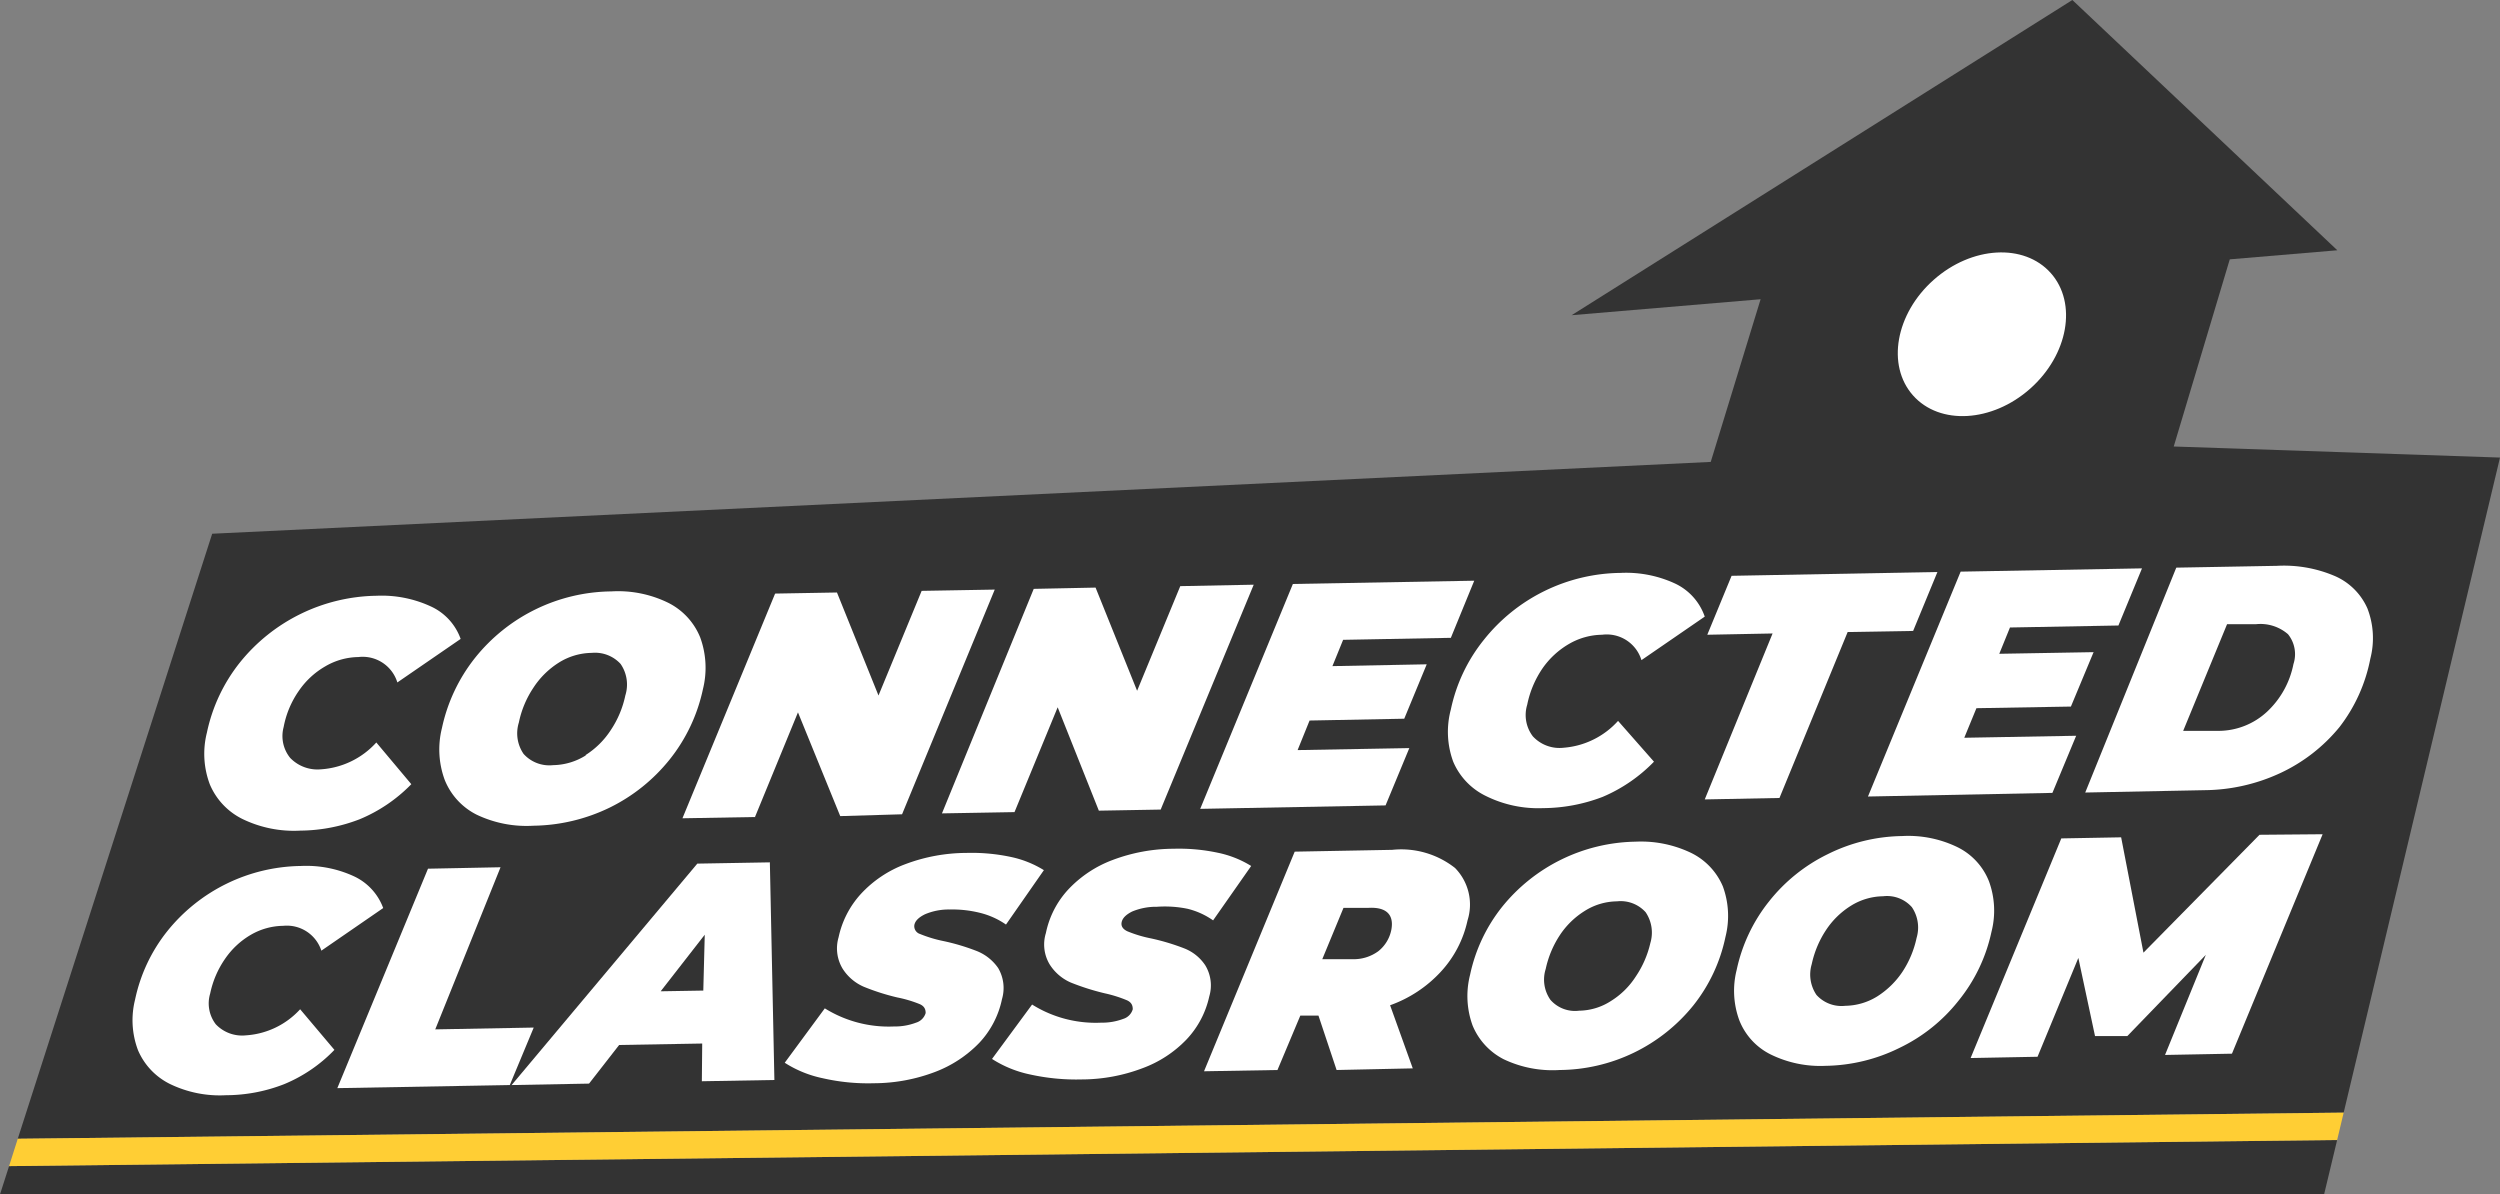 <svg xmlns="http://www.w3.org/2000/svg" viewBox="0 0 137.85 65.86"><rect x="0" y="0" width="137.85" height="65.86" fill="#808080" stroke="none"/><defs><style>.cls-1{fill:#333;}.cls-2{fill:#fff;}.cls-3{fill:#ffce34;}</style></defs><g id="Layer_2" data-name="Layer 2"><g id="Layer_1-2" data-name="Layer 1"><polygon class="cls-1" points="137.85 25.23 119.86 24.62 122.95 14.3 128.88 13.8 114.27 0 86.66 17.38 97.08 16.5 94.33 25.47 11.7 29.43 0.98 62.79 129.23 61.35 137.85 25.23"/><ellipse class="cls-2" cx="109.29" cy="18.43" rx="5.08" ry="4.01" transform="translate(15.32 77.21) rotate(-41.6)"/><path class="cls-2" d="M9.37,59.77a3.69,3.69,0,0,1-1.76-1.86,4.67,4.67,0,0,1-.16-2.8,9,9,0,0,1,1.77-3.76,9.61,9.61,0,0,1,7.37-3.6,6.26,6.26,0,0,1,2.93.57,3.12,3.12,0,0,1,1.61,1.75l-3.41,2.35a2,2,0,0,0-2.1-1.37,3.64,3.64,0,0,0-1.78.49,4.41,4.41,0,0,0-1.43,1.33,5.2,5.2,0,0,0-.82,1.91,1.89,1.89,0,0,0,.31,1.7,2,2,0,0,0,1.65.61,4.43,4.43,0,0,0,3-1.44l1.89,2.24a8.15,8.15,0,0,1-2.77,1.89,8.85,8.85,0,0,1-3.2.61A6.3,6.3,0,0,1,9.37,59.77Z"/><path class="cls-2" d="M23.6,47.9l4-.08L24,56.76l5.43-.1-1.32,3.17L18.6,60Z"/><path class="cls-2" d="M38.72,57.54l-4.58.08-1.66,2.13-4.27.08L38.45,47.62l4-.07.25,12-4,.07Zm.06-2.92.08-3.08-2.43,3.12Z"/><path class="cls-2" d="M45.35,59.45a6.21,6.21,0,0,1-2.08-.85l2.21-3a6.67,6.67,0,0,0,3.81,1,3.31,3.31,0,0,0,1.22-.21.79.79,0,0,0,.53-.53c0-.2-.06-.37-.32-.49A6.82,6.82,0,0,0,49.48,55a12.34,12.34,0,0,1-1.85-.59,2.6,2.6,0,0,1-1.17-1,2.17,2.17,0,0,1-.22-1.73,5.13,5.13,0,0,1,1.24-2.4,6.35,6.35,0,0,1,2.44-1.63,9.63,9.63,0,0,1,3.37-.62,10.4,10.4,0,0,1,2.44.22,5.69,5.69,0,0,1,1.83.73l-2.09,3a4.33,4.33,0,0,0-1.41-.64,6.29,6.29,0,0,0-1.7-.19,3.34,3.34,0,0,0-1.35.26c-.35.17-.54.36-.59.58a.45.45,0,0,0,.31.51,7.12,7.12,0,0,0,1.29.39,11.83,11.83,0,0,1,1.84.55,2.6,2.6,0,0,1,1.18.94,2.17,2.17,0,0,1,.21,1.71A5,5,0,0,1,54,57.5a6.67,6.67,0,0,1-2.45,1.61,9.56,9.56,0,0,1-3.35.62A11.24,11.24,0,0,1,45.35,59.45Z"/><path class="cls-2" d="M56.77,59.24a6.23,6.23,0,0,1-2.07-.85l2.21-3a6.6,6.6,0,0,0,3.81,1,3.31,3.31,0,0,0,1.22-.21.78.78,0,0,0,.52-.53c0-.2-.06-.37-.31-.49a7.1,7.1,0,0,0-1.24-.39,13.35,13.35,0,0,1-1.86-.59,2.6,2.6,0,0,1-1.17-1,2.13,2.13,0,0,1-.21-1.73,5,5,0,0,1,1.24-2.41,6.44,6.44,0,0,1,2.44-1.62,9.61,9.61,0,0,1,3.36-.62,10.3,10.3,0,0,1,2.44.22,5.66,5.66,0,0,1,1.84.73l-2.1,3a4.14,4.14,0,0,0-1.41-.64A6.22,6.22,0,0,0,63.79,50a3.43,3.43,0,0,0-1.36.26c-.34.17-.53.36-.58.58s.06.39.31.51a6.87,6.87,0,0,0,1.29.39,12.17,12.17,0,0,1,1.84.55,2.46,2.46,0,0,1,1.17.94,2.13,2.13,0,0,1,.22,1.71,5,5,0,0,1-1.25,2.37A6.41,6.41,0,0,1,63,58.9a9.5,9.5,0,0,1-3.34.62A11.8,11.8,0,0,1,56.77,59.24Z"/><path class="cls-2" d="M79.43,53.6a7,7,0,0,1-2.78,1.83l1.25,3.48L73.7,59l-1-3-1,0-1.26,3-4.05.07,5-12.11,5.38-.1a4.79,4.79,0,0,1,3.46,1,2.88,2.88,0,0,1,.69,2.89A6.05,6.05,0,0,1,79.43,53.6Zm-4-3.54-1.35,0-1.17,2.83,1.66,0A2.3,2.3,0,0,0,76,52.45a2,2,0,0,0,.72-1.19C76.87,50.44,76.45,50,75.44,50.06Z"/><path class="cls-2" d="M82.92,58.41a3.65,3.65,0,0,1-1.72-1.86,4.75,4.75,0,0,1-.14-2.8A9,9,0,0,1,82.83,50a9.65,9.65,0,0,1,7.35-3.59,6.38,6.38,0,0,1,3.07.62A3.63,3.63,0,0,1,95,48.88a4.72,4.72,0,0,1,.14,2.79,9,9,0,0,1-1.77,3.77A9.56,9.56,0,0,1,86,59,6.26,6.26,0,0,1,82.92,58.41Zm5.9-3.21a4.37,4.37,0,0,0,1.38-1.36A5.47,5.47,0,0,0,91,52a2,2,0,0,0-.26-1.7,1.85,1.85,0,0,0-1.58-.6,3.4,3.4,0,0,0-1.78.53A4.47,4.47,0,0,0,86,51.58a5.47,5.47,0,0,0-.77,1.85,1.94,1.94,0,0,0,.26,1.7,1.8,1.8,0,0,0,1.58.6A3.31,3.31,0,0,0,88.82,55.2Z"/><path class="cls-2" d="M97.63,58.14a3.55,3.55,0,0,1-1.72-1.87,4.71,4.71,0,0,1-.15-2.79,9.06,9.06,0,0,1,1.78-3.77,9.35,9.35,0,0,1,3.24-2.61,9.48,9.48,0,0,1,4.1-1,6.21,6.21,0,0,1,3.07.62,3.55,3.55,0,0,1,1.72,1.87,4.71,4.71,0,0,1,.14,2.79A9,9,0,0,1,108,55.17a9.21,9.21,0,0,1-3.24,2.6,9.49,9.49,0,0,1-4.1,1A6.21,6.21,0,0,1,97.63,58.14Zm5.9-3.21a4.7,4.7,0,0,0,1.38-1.36,5.47,5.47,0,0,0,.77-1.85,2,2,0,0,0-.26-1.7,1.83,1.83,0,0,0-1.59-.6,3.43,3.43,0,0,0-1.78.53,4.47,4.47,0,0,0-1.38,1.36,5.47,5.47,0,0,0-.77,1.85,2,2,0,0,0,.26,1.7,1.86,1.86,0,0,0,1.59.6A3.43,3.43,0,0,0,103.53,54.93Z"/><path class="cls-2" d="M128.07,46l-5,12.1-3.69.07,2.25-5.52-4.33,4.48-1.78,0-.92-4.31-2.25,5.45-3.69.07,5-12.11,3.3-.06,1.23,6.36,6.4-6.5Z"/><path class="cls-2" d="M13.37,45.16a3.75,3.75,0,0,1-1.8-1.91,4.78,4.78,0,0,1-.16-2.86,9.24,9.24,0,0,1,1.81-3.85,9.85,9.85,0,0,1,7.54-3.69,6.45,6.45,0,0,1,3,.59,3.12,3.12,0,0,1,1.64,1.79l-3.49,2.4a2,2,0,0,0-2.15-1.4,3.7,3.7,0,0,0-1.82.51,4.46,4.46,0,0,0-1.46,1.35,5.14,5.14,0,0,0-.84,2A1.91,1.91,0,0,0,16,41.79a2.09,2.09,0,0,0,1.7.63,4.51,4.51,0,0,0,3.05-1.48l1.93,2.3a8.54,8.54,0,0,1-2.84,1.93,9.24,9.24,0,0,1-3.27.63A6.49,6.49,0,0,1,13.37,45.16Z"/><path class="cls-2" d="M26.28,44.92A3.67,3.67,0,0,1,24.52,43a4.86,4.86,0,0,1-.15-2.86,9.36,9.36,0,0,1,1.82-3.86,9.75,9.75,0,0,1,7.52-3.67,6.27,6.27,0,0,1,3.14.63,3.67,3.67,0,0,1,1.76,1.91A4.87,4.87,0,0,1,38.76,38a9.3,9.3,0,0,1-1.82,3.86,9.71,9.71,0,0,1-3.32,2.67,9.91,9.91,0,0,1-4.2,1A6.38,6.38,0,0,1,26.28,44.92Zm6-3.28a4.59,4.59,0,0,0,1.41-1.4,5.43,5.43,0,0,0,.79-1.89,2,2,0,0,0-.26-1.74A1.91,1.91,0,0,0,32.63,36a3.48,3.48,0,0,0-1.82.54,4.59,4.59,0,0,0-1.41,1.4,5.4,5.4,0,0,0-.79,1.9,2,2,0,0,0,.26,1.73,1.91,1.91,0,0,0,1.63.62A3.48,3.48,0,0,0,32.32,41.64Z"/><path class="cls-2" d="M54.85,32.51,49.74,44.9,46.33,45,44,39.28l-2.37,5.77-4,.07,5.11-12.39,3.41-.06,2.29,5.68,2.38-5.77Z"/><path class="cls-2" d="M69.13,32.24,64,44.64l-3.41.06L58.32,39l-2.38,5.78-4,.07L57,32.47l3.41-.07,2.29,5.69,2.38-5.77Z"/><path class="cls-2" d="M74.06,35.28l-.59,1.45,5.2-.1-1.24,3-5.22.1-.66,1.63,6.16-.11L76.4,44.41l-10.22.19,5.11-12.4,10-.18L80,35.17Z"/><path class="cls-2" d="M81.93,43.89A3.71,3.71,0,0,1,80.13,42,4.77,4.77,0,0,1,80,39.12a9.1,9.1,0,0,1,1.82-3.84,9.77,9.77,0,0,1,7.53-3.69,6.43,6.43,0,0,1,3,.58A3.15,3.15,0,0,1,94,34l-3.49,2.4A2,2,0,0,0,88.34,35a3.71,3.71,0,0,0-1.83.51,4.57,4.57,0,0,0-1.46,1.35,5.47,5.47,0,0,0-.84,2,1.94,1.94,0,0,0,.31,1.74,2,2,0,0,0,1.7.63,4.51,4.51,0,0,0,3-1.48L91.2,42a8.64,8.64,0,0,1-2.83,1.94,9.29,9.29,0,0,1-3.28.62A6.49,6.49,0,0,1,81.93,43.89Z"/><path class="cls-2" d="M97.74,34.93l-3.6.07,1.34-3.25,11.35-.21-1.34,3.25-3.61.06L98.12,44,94,44.08Z"/><path class="cls-2" d="M110.83,34.6l-.59,1.45,5.2-.09-1.25,3-5.21.09-.67,1.63,6.17-.11-1.31,3.15L103,43.92l5.11-12.4,10-.18-1.3,3.15Z"/><path class="cls-2" d="M120,31.3l5.55-.1a7.13,7.13,0,0,1,3.21.57,3.47,3.47,0,0,1,1.78,1.78,4.54,4.54,0,0,1,.16,2.77A8.91,8.91,0,0,1,129,40.09a9.27,9.27,0,0,1-3.27,2.54,10.09,10.09,0,0,1-4.16.94l-6.59.13Zm2.31,9a3.94,3.94,0,0,0,2.71-1.07,4.88,4.88,0,0,0,1.44-2.61,1.75,1.75,0,0,0-.3-1.65,2.32,2.32,0,0,0-1.78-.55l-1.58,0-2.42,5.88Z"/><polygon class="cls-1" points="0.5 64.3 0 65.86 128.15 65.86 128.87 62.86 0.5 64.3"/><polygon class="cls-3" points="129.23 61.35 0.98 62.79 0.5 64.3 128.87 62.86 129.23 61.35"/></g></g></svg>